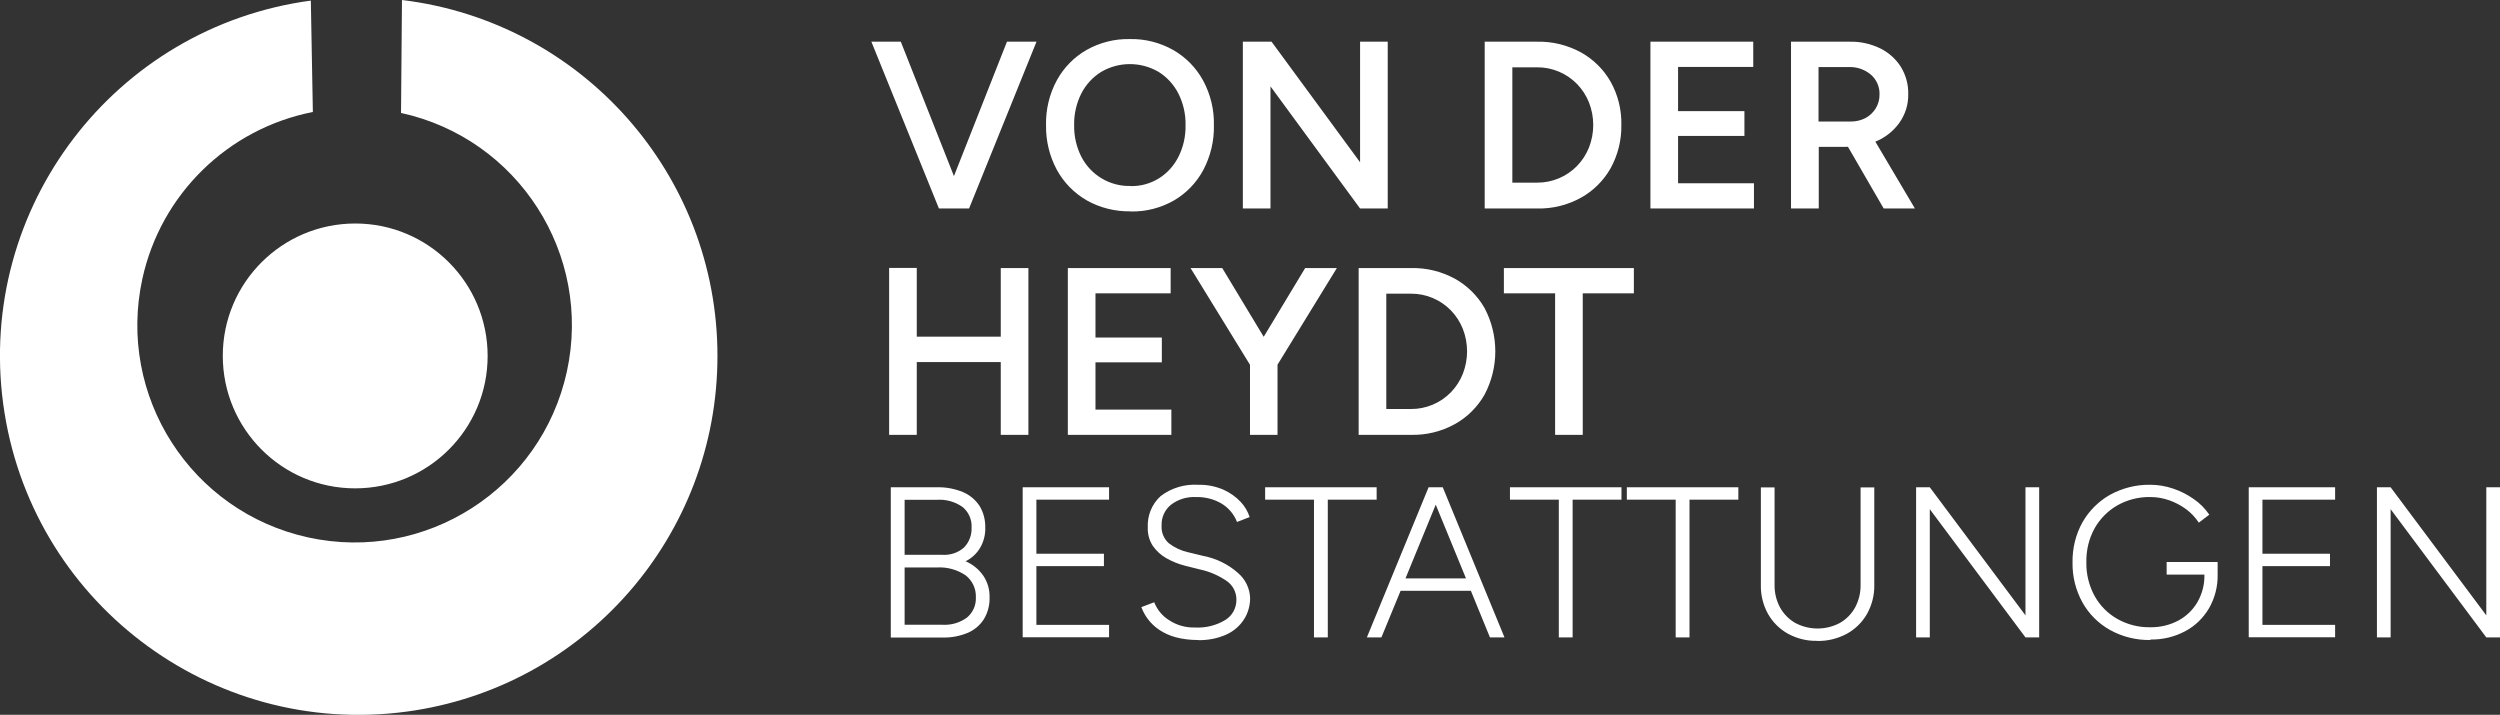 <svg xmlns="http://www.w3.org/2000/svg" id="Ebene_2" viewBox="0 0 209.84 60"><rect x="0" y="0" width="209.84" height="60" fill="#333333" stroke="none"/><defs><style>.cls-1{fill:#fff;}</style></defs><g id="Ebene_1-2"><g id="Gruppe_4"><g id="Gruppe_2"><g id="Gruppe_1"><path id="Pfad_1" class="cls-1" d="M29.82,18.76c-6.14,0-11.12,4.97-11.12,11.11,0,6.14,4.97,11.12,11.11,11.12,6.14,0,11.12-4.97,11.12-11.11h0c0-6.14-4.97-11.12-11.11-11.12h0M60.22,29.87c0-15.22-11.37-28.04-26.48-29.87l-.08,9.48c9.84,2.15,16.07,11.87,13.92,21.71-2.15,9.84-11.87,16.07-21.71,13.92-9.84-2.15-16.07-11.87-13.92-21.71,1.55-7.1,7.18-12.6,14.31-14L26.09.05C9.61,2.27-1.95,17.43.27,33.91c2.22,16.48,17.38,28.04,33.86,25.82,14.95-2.01,26.1-14.77,26.09-29.86"></path></g></g></g><path id="Pfad_13" class="cls-1" d="M78.81,17.5l-5.67-14h2.47l4.46,11.28,4.45-11.28h2.48l-5.66,14h-2.54ZM94.89,17.74c-1.28.02-2.55-.29-3.67-.92-1.06-.61-1.92-1.49-2.51-2.56-.62-1.15-.93-2.44-.91-3.75-.03-1.31.28-2.61.9-3.76.58-1.06,1.44-1.95,2.49-2.55,1.11-.63,2.37-.95,3.65-.92,1.28-.03,2.55.3,3.66.93,1.05.61,1.91,1.49,2.49,2.56.62,1.15.93,2.44.9,3.75.03,1.3-.28,2.59-.89,3.75-.57,1.06-1.42,1.95-2.47,2.56-1.11.63-2.36.95-3.63.92ZM94.89,15.62c.85.02,1.68-.21,2.4-.66.7-.44,1.26-1.07,1.63-1.81.41-.82.61-1.73.59-2.65.02-.92-.19-1.83-.6-2.65-.38-.74-.95-1.37-1.65-1.81-1.5-.88-3.35-.88-4.84,0-.71.44-1.28,1.07-1.66,1.81-.41.82-.62,1.73-.6,2.65-.02.92.19,1.83.6,2.65.79,1.54,2.39,2.5,4.12,2.46h0ZM104.32,17.5V3.5h2.41l7.43,10.12V3.5h2.32v14h-2.32l-7.52-10.25v10.25h-2.32ZM124.62,17.5V3.5h4.4c1.28-.03,2.54.28,3.67.89,1.04.58,1.91,1.43,2.5,2.47.62,1.11.93,2.37.9,3.64.02,1.26-.29,2.51-.9,3.62-.59,1.04-1.45,1.9-2.5,2.48-1.12.62-2.39.93-3.67.9h-4.4ZM126.95,15.33h2.07c1.26.01,2.47-.5,3.35-1.4.43-.44.77-.97,1-1.54.48-1.22.48-2.58,0-3.8-.23-.57-.57-1.1-1-1.54-.88-.9-2.09-1.41-3.35-1.4h-2.08v9.68ZM138.53,17.5V3.5h8.63v2.12h-6.31v3.71h5.57v2.08h-5.57v3.97h6.37v2.12h-8.69ZM150.33,17.5V3.5h4.95c.88-.02,1.75.18,2.54.56.71.35,1.31.89,1.73,1.55.42.69.64,1.48.62,2.29.02.87-.25,1.72-.76,2.43-.51.7-1.2,1.24-2,1.56l3.32,5.61h-2.62l-3-5.18c-.09,0-.18.01-.26.01h-2.19v5.17h-2.32ZM152.65,10.2h2.73c.42,0,.83-.1,1.2-.29.35-.19.65-.47.86-.81.22-.36.33-.77.32-1.18.02-.63-.25-1.24-.72-1.65-.52-.44-1.18-.67-1.86-.64h-2.54v4.58ZM74.63,36.5v-14.01h2.32v5.77h7.05v-5.76h2.32v14h-2.32v-6.11h-7.05v6.11h-2.32ZM89.63,36.5v-14h8.63v2.12h-6.31v3.71h5.57v2.08h-5.57v3.97h6.37v2.12h-8.69ZM104.92,36.5v-5.88l-4.99-8.12h2.66l3.48,5.77,3.48-5.77h2.66l-4.98,8.11v5.89h-2.32ZM114.04,36.5v-14h4.4c1.28-.03,2.54.28,3.67.89,1.04.58,1.91,1.43,2.5,2.47,1.2,2.27,1.2,4.99,0,7.26-.59,1.04-1.45,1.9-2.5,2.48-1.12.62-2.39.93-3.67.9h-4.4ZM116.36,34.33h2.07c1.26.01,2.47-.5,3.35-1.4.43-.44.77-.97,1-1.54.48-1.22.48-2.58,0-3.8-.23-.57-.57-1.1-1-1.54-.88-.9-2.09-1.41-3.35-1.4h-2.07v9.68ZM130.53,36.5v-11.88h-4.3v-2.12h10.91v2.12h-4.29v11.88h-2.32Z"></path><path id="Pfad_12" class="cls-1" d="M74.77,53.5v-12.6h3.87c.75-.02,1.49.12,2.18.4.57.24,1.05.64,1.39,1.15.34.55.5,1.18.49,1.82.02.6-.13,1.19-.43,1.71-.29.49-.72.88-1.22,1.13.6.26,1.12.68,1.49,1.22.36.54.54,1.17.52,1.81.02.64-.14,1.27-.47,1.82-.32.51-.79.91-1.34,1.15-.67.28-1.39.42-2.11.4h-4.36ZM75.92,52.44h3.2c.73.04,1.46-.17,2.05-.61.5-.42.77-1.04.74-1.69.03-.72-.29-1.41-.86-1.85-.71-.48-1.56-.71-2.41-.66h-2.71v4.81ZM75.92,46.57h3.2c.65.04,1.3-.18,1.79-.61.44-.45.67-1.06.64-1.69.04-.66-.25-1.3-.76-1.72-.63-.44-1.39-.65-2.15-.6h-2.71v4.62ZM85.84,53.5v-12.6h7.25v1.04h-6.1v4.54h5.67v1.04h-5.67v4.93h6.1v1.04h-7.25ZM100.55,53.72c-.63,0-1.26-.07-1.86-.23-.49-.13-.96-.34-1.38-.62-.36-.24-.68-.54-.94-.88-.24-.31-.43-.66-.57-1.03l1.08-.41c.24.61.66,1.13,1.21,1.48.65.44,1.42.66,2.2.64.9.05,1.8-.17,2.57-.64.58-.36.92-1,.92-1.68.01-.65-.31-1.25-.85-1.61-.67-.45-1.41-.77-2.2-.94l-1.28-.32c-.54-.14-1.06-.35-1.54-.62-.45-.25-.84-.61-1.14-1.03-.3-.46-.45-1-.43-1.55-.05-1,.34-1.97,1.08-2.64.9-.69,2.02-1.02,3.15-.95.74-.02,1.47.13,2.14.42.55.25,1.04.6,1.45,1.04.33.36.58.78.73,1.25l-1.06.41c-.25-.64-.7-1.18-1.29-1.54-.65-.38-1.4-.57-2.15-.55-.76-.04-1.51.19-2.11.65-.52.43-.81,1.07-.78,1.75-.04.56.19,1.11.61,1.48.47.36,1.02.62,1.6.75l1.28.31c1.09.21,2.1.7,2.92,1.43.62.53.99,1.29,1.02,2.1,0,.62-.16,1.23-.49,1.76-.35.56-.86,1.01-1.46,1.29-.76.35-1.59.51-2.43.49ZM110.29,53.5v-11.56h-4.1v-1.04h9.36v1.04h-4.1v11.56h-1.16ZM114.73,53.5l5.18-12.6h1.19l5.18,12.6h-1.22l-1.6-3.91h-5.9l-1.61,3.91h-1.22ZM117.97,48.55h5.08l-2.54-6.19-2.54,6.19ZM130.84,53.5v-11.56h-4.1v-1.04h9.36v1.04h-4.1v11.56h-1.16ZM140.65,53.5v-11.56h-4.1v-1.04h9.36v1.04h-4.1v11.56h-1.16ZM152.51,53.79c-.85.02-1.69-.19-2.44-.6-.7-.39-1.28-.97-1.67-1.66-.41-.74-.62-1.58-.6-2.43v-8.19h1.15v8.19c-.01.66.15,1.31.46,1.89.3.54.74.99,1.28,1.3,1.17.62,2.57.62,3.74,0,.54-.31.98-.76,1.28-1.3.31-.58.47-1.23.46-1.89v-8.19h1.15v8.19c.02.85-.2,1.69-.61,2.43-.4.7-.99,1.28-1.7,1.67-.77.41-1.63.62-2.5.6ZM160.83,53.5v-12.6h1.15l8.03,10.75v-10.75h1.15v12.6h-1.15l-8.03-10.76v10.76h-1.15ZM180.49,53.72c-1.18.02-2.35-.27-3.38-.84-.97-.54-1.77-1.34-2.31-2.3-.57-1.03-.86-2.18-.84-3.36-.02-1.18.26-2.36.84-3.39.55-.96,1.35-1.76,2.31-2.3,1.04-.57,2.2-.86,3.38-.84.65,0,1.29.11,1.91.32.63.21,1.22.51,1.75.89.51.35.94.79,1.29,1.3l-.88.67c-.28-.43-.64-.81-1.05-1.12-.44-.32-.92-.58-1.44-.76-.51-.18-1.04-.27-1.57-.27-.97-.02-1.93.22-2.78.7-.8.46-1.46,1.13-1.91,1.93-.48.87-.71,1.86-.69,2.85-.02.98.22,1.95.69,2.82.45.81,1.11,1.48,1.91,1.93.85.48,1.81.72,2.78.7.81.01,1.62-.18,2.34-.56.67-.36,1.23-.9,1.61-1.56.4-.7.6-1.49.58-2.3h-3.17v-1.06h4.28v1.06c.02.99-.23,1.96-.72,2.82-.48.82-1.17,1.49-2,1.93-.9.48-1.91.72-2.93.7ZM188.75,53.5v-12.6h7.25v1.04h-6.1v4.54h5.67v1.04h-5.67v4.93h6.1v1.04h-7.25ZM199.51,53.5v-12.6h1.15l8.03,10.75v-10.75h1.15v12.6h-1.15l-8.03-10.76v10.76h-1.15Z"></path></g></svg>